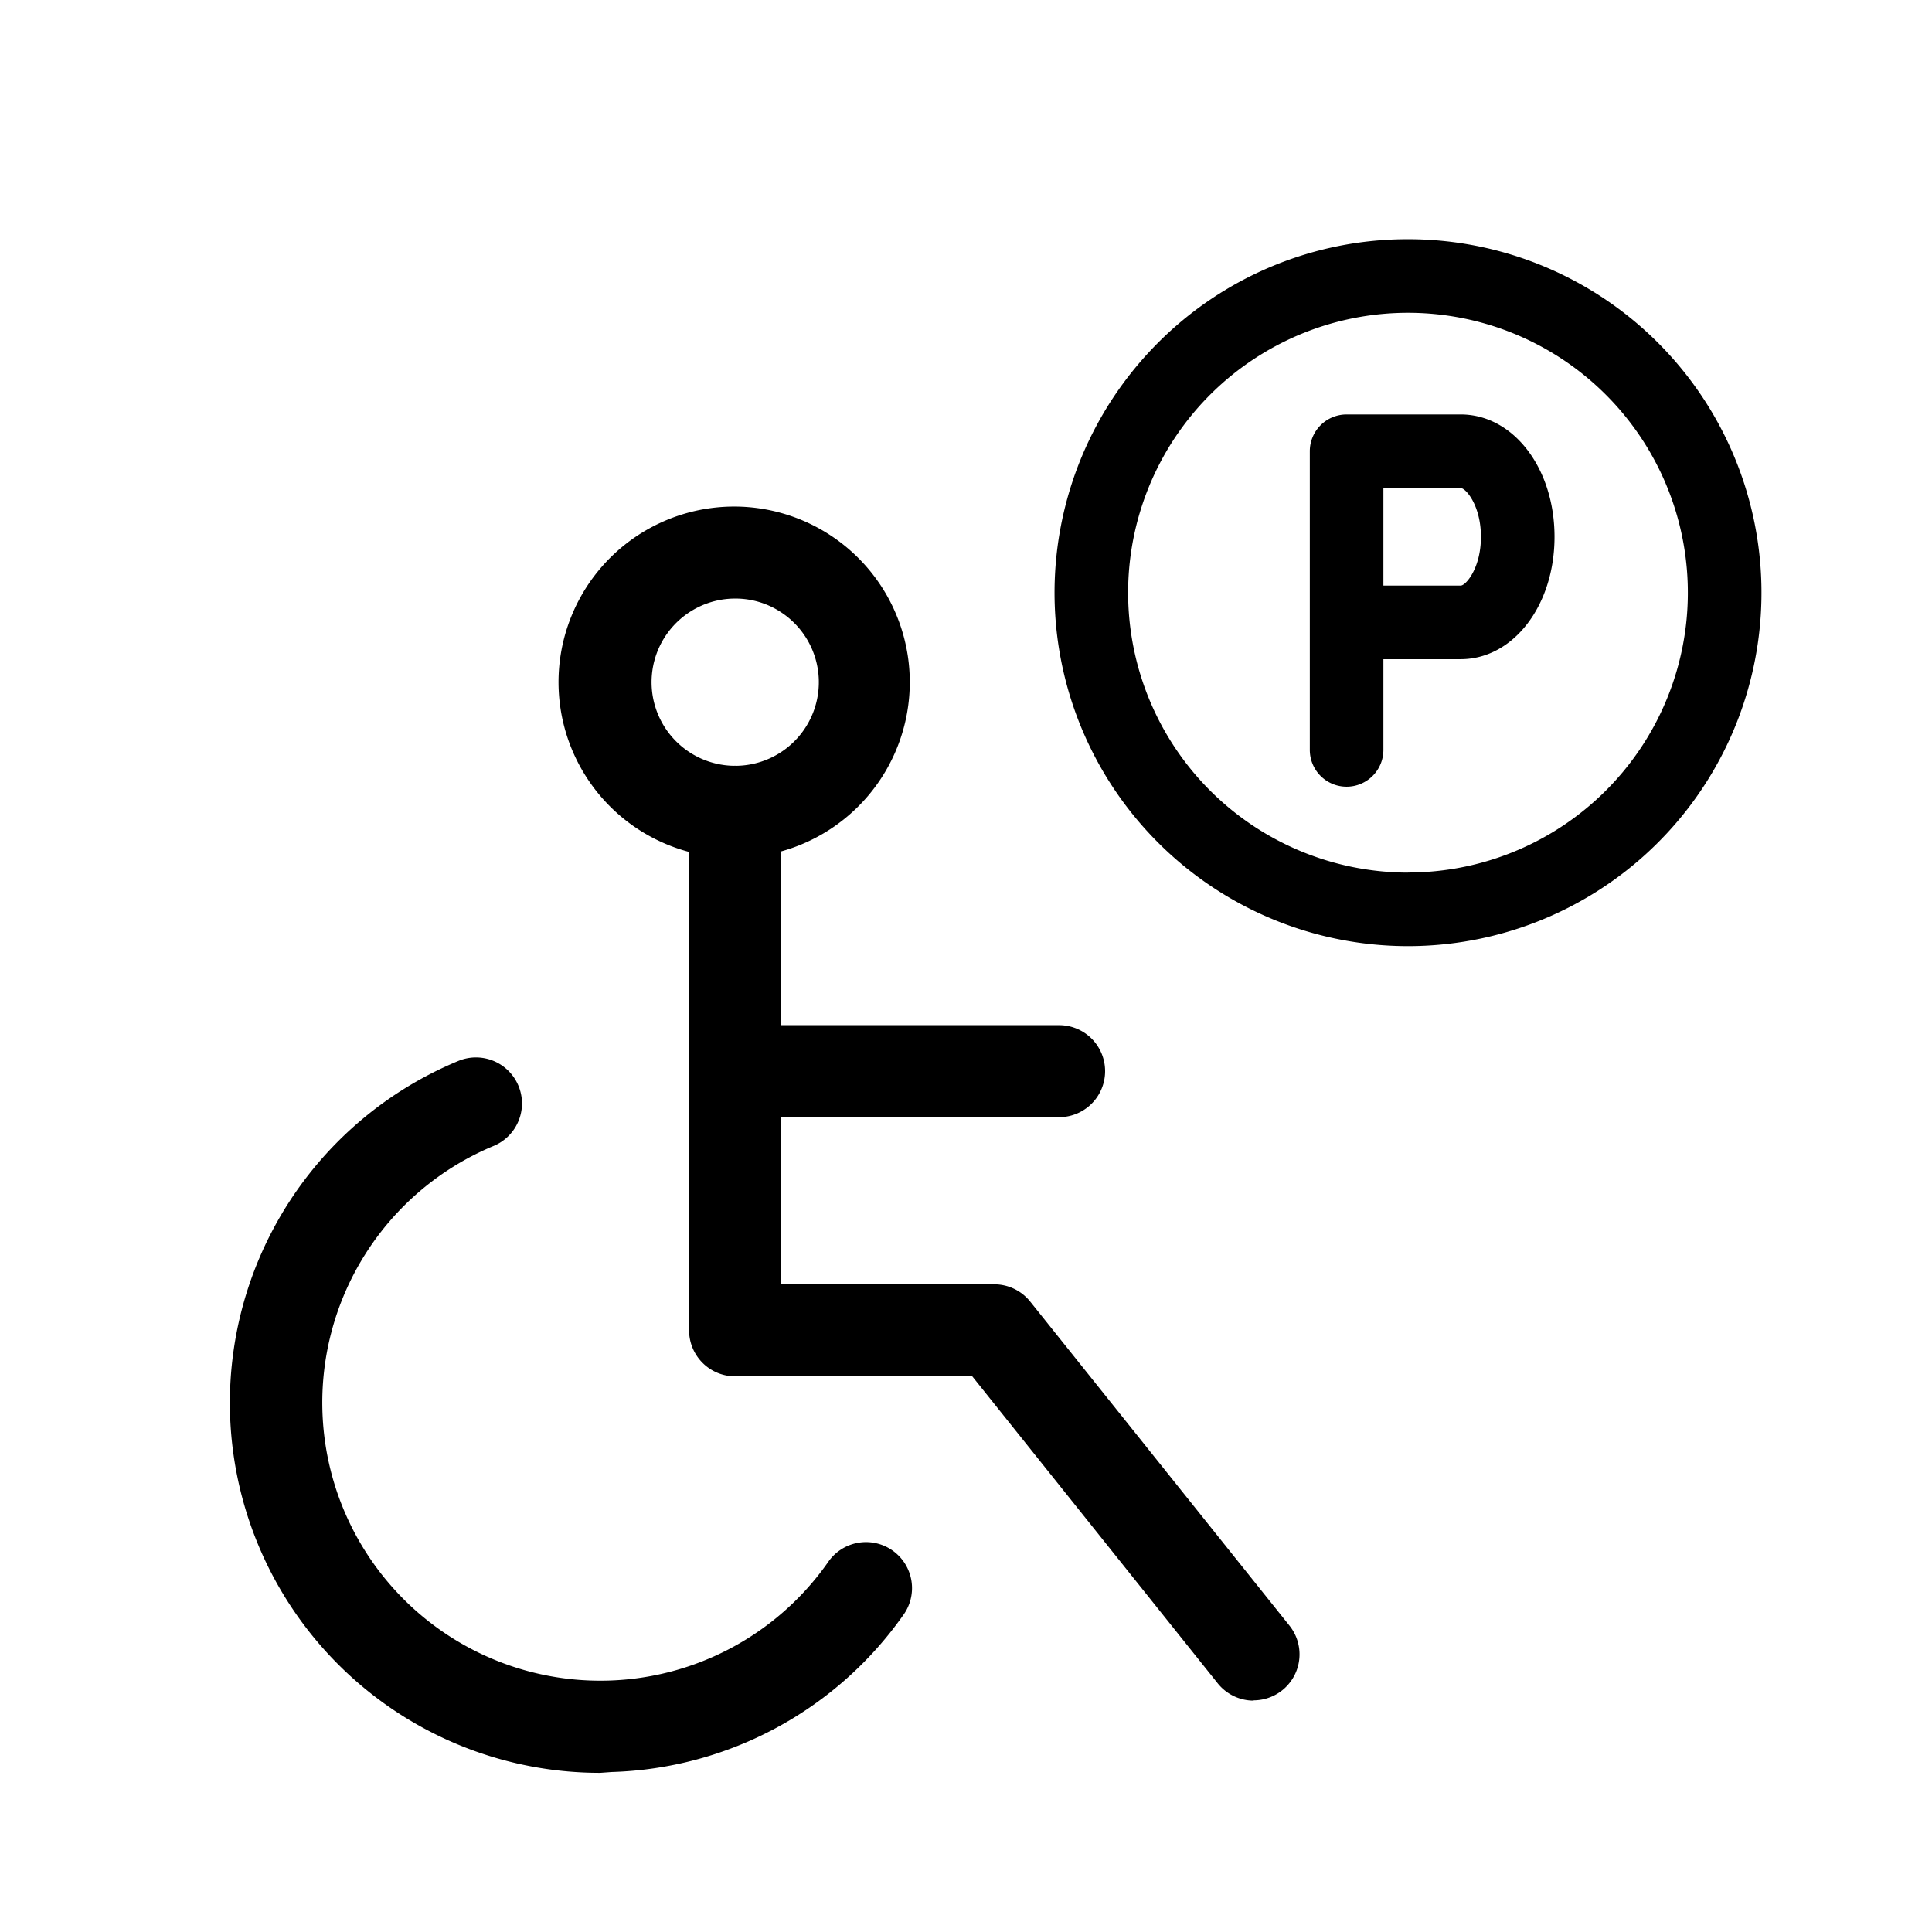 <svg xmlns="http://www.w3.org/2000/svg" xmlns:xlink="http://www.w3.org/1999/xlink" width="21" height="21" viewBox="0 0 21 21"><defs><clipPath id="a"><rect width="21" height="21" transform="translate(11075 1500)" fill="#fff" stroke="#707070" stroke-width="1" opacity="0.68"/></clipPath></defs><g transform="translate(-11075 -1500)" clip-path="url(#a)"><g transform="translate(11076.797 1501.885)"><path d="M6.194,7.439A1.909,1.909,0,1,1,6.567,7.4,1.9,1.9,0,0,1,6.194,7.439Zm0-2.818a.909.909,0,1,0,.505.153A.9.9,0,0,0,6.194,4.621Z"/><path d="M11.83,16.6a.5.5,0,0,1-.391-.188L8.771,13.075H6.193a.5.5,0,0,1-.5-.5V6.939a.5.5,0,0,1,1,0v5.136H9.011a.5.5,0,0,1,.39.188l2.818,3.522a.5.5,0,0,1-.39.812Z"/><path d="M9.715,10.258H6.193a.5.5,0,0,1,0-1H9.715a.5.5,0,1,1,0,1Z"/><path d="M4.727,17.385A4.022,4.022,0,0,1,3.185,9.647a.5.5,0,0,1,.383.924A3.022,3.022,0,1,0,7.2,15.1a.5.5,0,1,1,.817.576,4.022,4.022,0,0,1-3.165,1.7Z"/><path d="M12.84,6.666a.4.4,0,0,1-.4-.4V3.02a.4.4,0,0,1,.4-.4h1.24c.572,0,1.02.584,1.02,1.33s-.448,1.33-1.02,1.33h-.84v.986A.4.4,0,0,1,12.84,6.666Zm.4-2.186h.84c.055,0,.22-.188.22-.53s-.165-.53-.22-.53h-.84Z"/><path d="M13.506.715A3.842,3.842,0,1,1,10.79,1.841,3.829,3.829,0,0,1,13.506.715Zm0,6.884a3.042,3.042,0,1,0-1.164-.232A3.049,3.049,0,0,0,13.507,7.6Z"/></g></g></svg>